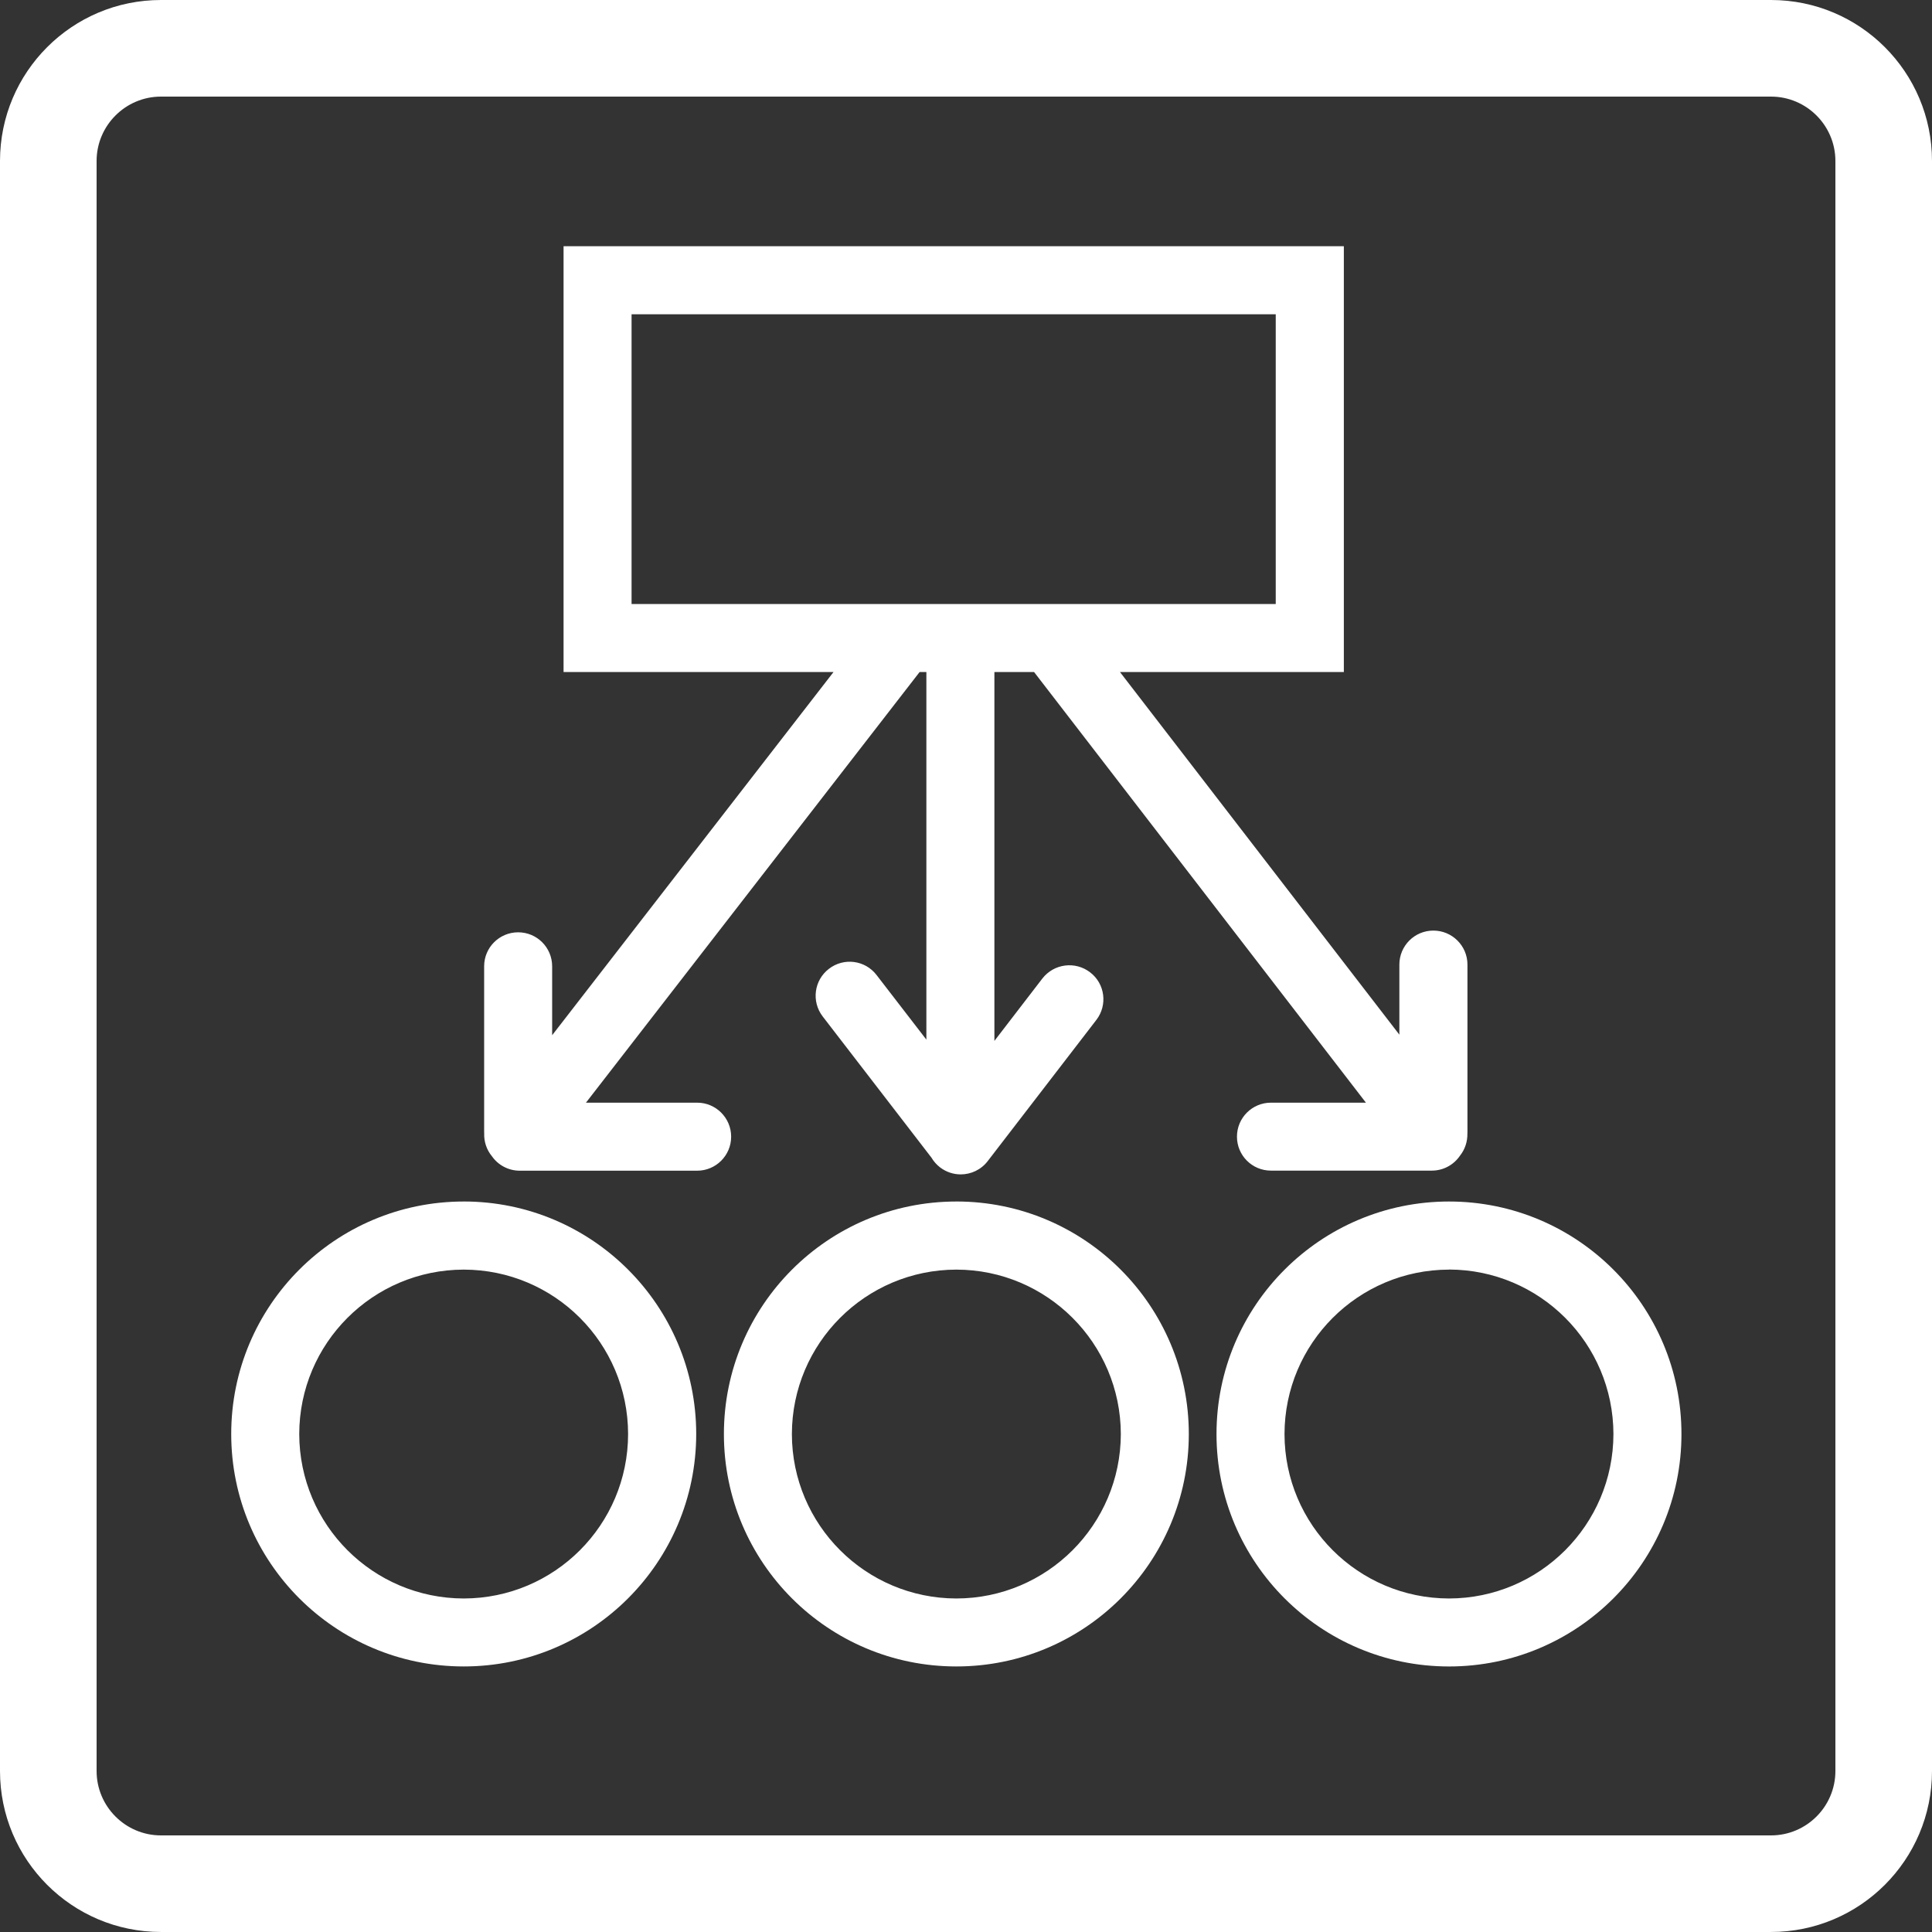 <?xml version="1.0" encoding="utf-8"?>
<!-- Generator: Adobe Illustrator 13.0.0, SVG Export Plug-In . SVG Version: 6.00 Build 14948)  -->
<!DOCTYPE svg PUBLIC "-//W3C//DTD SVG 1.1//EN" "http://www.w3.org/Graphics/SVG/1.1/DTD/svg11.dtd">
<svg version="1.1" id="Layer_1" xmlns="http://www.w3.org/2000/svg" xmlns:xlink="http://www.w3.org/1999/xlink" x="0px" y="0px"
	 width="100px" height="100px" viewBox="0 0 100 100" enable-background="new 0 0 100 100" xml:space="preserve">
<rect x="0" y="0" width="100" height="100" fill="#333333" stroke="none"/>
<g id="Layer_1_1_" display="none">
	<path display="inline" fill="#0072AC" stroke="#FFFFFF" stroke-width="6" d="M99,95c0,2.209-1.791,4-4,4H5c-2.209,0-4-1.791-4-4V5
		c0-2.209,1.791-4,4-4h90c2.209,0,4,1.791,4,4V95z"/>
	<path display="inline" fill="none" d="M38.5,39.5h24v24h-24V39.5z"/>
</g>
<g id="Layer_3">
	<g>
		<path fill="#FFFFFF" d="M91.667,0C96.27,0,100,3.731,100,8.333v83.333c0,4.602-3.73,8.333-8.333,8.333H8.333
			C3.731,100,0,96.27,0,91.667V8.333C0,3.731,3.731,0,8.333,0H91.667 M91.667,5H8.333C6.496,5,5,6.496,5,8.333v83.333
			C5,93.505,6.496,95,8.333,95h83.333C93.505,95,95,93.505,95,91.667V8.333C95,6.496,93.505,5,91.667,5L91.667,5z"/>
	</g>
</g>
<g id="Layer_3_copy" display="none">
	<path display="inline" fill="#FFFFFF" d="M73.996,14.865L56.855,32.004v37.707l17.141-15.426V14.865z M12.293,32.004v50.219
		c0,0.857,0.857,1.715,1.714,1.715c0.344,0,0.515-0.174,0.857-0.174c4.628-2.225,11.311-3.77,16.282-3.77
		c6.686,0,13.883,1.373,18.854,5.141V32.004c-4.971-3.771-12.168-5.143-18.854-5.143C24.462,26.861,17.264,28.232,12.293,32.004z
		 M87.707,78.281V32.004c-2.055-1.543-4.284-2.571-6.854-3.429v46.276c-3.771-1.197-7.887-1.713-12-1.713
		c-5.828,0-14.229,2.229-18.854,5.143v6.854c4.627-2.912,13.022-5.141,18.854-5.141c5.66,0,11.48,1.027,16.283,3.598
		c0.344,0.172,0.516,0.172,0.855,0.172c0.854,0,1.713-0.854,1.713-1.715L87.707,78.281L87.707,78.281z"/>
</g>
<g id="Layer_2" display="none">
	<circle display="inline" fill="none" stroke="#FFFFFF" stroke-width="5" cx="36.865" cy="59.854" r="25.589"/>
	<path display="inline" fill="none" stroke="#FFFFFF" stroke-width="5" d="M63.139,34.269c14.131,0,25.586,11.453,25.586,25.584
		c0,14.133-11.455,25.586-25.586,25.586c-14.129,0-25.587-11.453-25.587-25.586C37.552,45.722,49.009,34.269,63.139,34.269z"/>
	<circle display="inline" fill="none" stroke="#FFFFFF" stroke-width="5" cx="50.001" cy="40.147" r="25.59"/>
</g>
<g id="Layer_4" display="none">
	<circle display="inline" fill="#FFFFFF" cx="15.141" cy="14.474" r="4.974"/>
	<circle display="inline" fill="#FFFFFF" cx="27.142" cy="14.474" r="4.974"/>
	<circle display="inline" fill="#FFFFFF" cx="39.143" cy="14.474" r="4.974"/>
	<circle display="inline" fill="#FFFFFF" cx="15.93" cy="33.74" r="4.974"/>
	<circle display="inline" fill="#FFFFFF" cx="27.931" cy="33.74" r="4.974"/>
	<circle display="inline" fill="#FFFFFF" cx="39.932" cy="33.74" r="4.974"/>
	<circle display="inline" fill="#FFFFFF" cx="21.615" cy="45.426" r="4.974"/>
	<circle display="inline" fill="#FFFFFF" cx="33.616" cy="45.426" r="4.974"/>
	<circle display="inline" fill="#FFFFFF" cx="15.93" cy="63.9" r="4.974"/>
	<circle display="inline" fill="#FFFFFF" cx="27.931" cy="63.9" r="4.974"/>
	<circle display="inline" fill="#FFFFFF" cx="39.932" cy="63.9" r="4.974"/>
	<circle display="inline" fill="#FFFFFF" cx="15.772" cy="85.693" r="4.974"/>
	<circle display="inline" fill="#FFFFFF" cx="27.773" cy="85.693" r="4.974"/>
	<circle display="inline" fill="#FFFFFF" cx="39.775" cy="85.693" r="4.974"/>
	<circle display="inline" fill="#FFFFFF" cx="21.615" cy="74.64" r="4.974"/>
	<circle display="inline" fill="#FFFFFF" cx="33.616" cy="74.64" r="4.974"/>
	
		<line display="inline" fill="none" stroke="#FFFFFF" stroke-width="4" stroke-linecap="round" x1="54.831" y1="19" x2="86.498" y2="19"/>
	
		<line display="inline" fill="none" stroke="#FFFFFF" stroke-width="4" stroke-linecap="round" x1="54.831" y1="49.5" x2="86.498" y2="49.5"/>
	
		<line display="inline" fill="none" stroke="#FFFFFF" stroke-width="4" stroke-linecap="round" x1="54.831" y1="88.666" x2="86.498" y2="88.666"/>
</g>
<g id="Layer_5" display="none">
	<g display="inline">
		<g>
			<g>
				<path fill="#FFFFFF" d="M68.459,27.889l6.654,3.359c2.421-1.017,2.682-1.371,3.652-3.651c1.604-3.005,2.617-11.279-1.143-15.039
					c-0.292-0.478-1.078-0.246-1.078,0.354c0.123,1.741-1.738,8.336-6.179,9.415c-0.728,0.354-1.437,0.724-2.099,1.324
					C66.302,25.438,67.857,27.704,68.459,27.889z"/>
				<path fill="#FFFFFF" d="M50,45.146c-8.875-13.421,9.583-32.896,0-32.896c-20.848,0-37.75,16.902-37.75,37.75
					c0,20.846,16.902,37.75,37.75,37.75c20.846,0,37.75-16.904,37.75-37.75C87.75,38.736,64.915,67.857,50,45.146z M18.059,46.579
					c0-3.358,2.759-6.117,6.117-6.117c3.358,0,6.117,2.759,6.117,6.117s-2.759,6.116-6.117,6.116
					C20.818,52.695,18.059,50,18.059,46.579z M29.507,71.816c-3.358,0-6.117-2.758-6.117-6.115c0-3.36,2.759-6.118,6.117-6.118
					c3.421,0,6.117,2.696,6.117,6.118C35.624,69.121,32.928,71.816,29.507,71.816z M34.237,35.563c-3.359,0-6.117-2.759-6.117-6.117
					c0-3.358,2.758-6.117,6.117-6.117c3.358,0,6.117,2.759,6.117,6.117C40.354,32.866,37.658,35.563,34.237,35.563z M47.18,82.294
					c-3.358,0-6.117-2.756-6.117-6.116c0-3.357,2.759-6.115,6.117-6.115c3.359,0,6.117,2.758,6.117,6.115
					C53.297,79.538,50.539,82.294,47.18,82.294z M66.777,76.133c-3.357,0-6.115-2.76-6.115-6.117c0-3.361,2.758-6.117,6.115-6.117
					c3.361,0,6.117,2.756,6.117,6.117C72.895,73.373,70.139,76.133,66.777,76.133z"/>
				<path fill="#FFFFFF" d="M65.037,51.018l8.814-17.012l-6.658-3.297c-0.063,0-0.063-0.062-0.123-0.062l-7.795,19.167
					C61.434,51.018,64.206,51.048,65.037,51.018z"/>
			</g>
		</g>
	</g>
</g>
<g id="Layer_6" display="none">
	
		<rect x="12.584" y="12.557" display="inline" fill="none" stroke="#FFFFFF" stroke-width="4" stroke-linejoin="round" width="74.414" height="14"/>
	
		<rect x="62.029" y="32.9" display="inline" fill="none" stroke="#FFFFFF" stroke-width="4" stroke-linejoin="round" width="25" height="14"/>
	
		<rect x="12.584" y="32.9" display="inline" fill="none" stroke="#FFFFFF" stroke-width="4" stroke-linejoin="round" width="42" height="14"/>
	
		<rect x="12.834" y="52.646" display="inline" fill="none" stroke="#FFFFFF" stroke-width="4" stroke-linejoin="round" width="33.5" height="14"/>
	
		<rect x="53.279" y="52.646" display="inline" fill="none" stroke="#FFFFFF" stroke-width="4" stroke-linejoin="round" width="33.5" height="14"/>
	
		<rect x="12.584" y="72.943" display="inline" fill="none" stroke="#FFFFFF" stroke-width="4" stroke-linejoin="round" width="25" height="14"/>
	
		<rect x="45.029" y="72.943" display="inline" fill="none" stroke="#FFFFFF" stroke-width="4" stroke-linejoin="round" width="42" height="14"/>
</g>
<g id="Layer_7" display="none">
	
		<circle display="inline" fill="none" stroke="#FFFFFF" stroke-width="2" stroke-linecap="round" stroke-linejoin="round" stroke-dasharray="8" cx="50" cy="50" r="42"/>
	<circle display="inline" fill="#FFFFFF" cx="21.583" cy="77.584" r="12.417"/>
	
		<circle display="inline" fill="none" stroke="#FFFFFF" stroke-width="1.5" stroke-linecap="round" stroke-linejoin="round" stroke-dasharray="6" cx="48.629" cy="50" r="21.89"/>
	<circle display="inline" fill="#FFFFFF" cx="65.127" cy="35.302" r="6.471"/>
</g>
<path fill="#FFFFFF" d="M62.966,74.227c0-6.647,5.389-12.037,12.036-12.037l0,0v1.761v1.764c-4.703,0.007-8.509,3.813-8.516,8.513
	l0,0c0.007,4.696,3.813,8.502,8.516,8.509l0,0c4.696-0.007,8.499-3.813,8.509-8.509l0,0c-0.01-4.705-3.813-8.506-8.509-8.517l0,0
	v-1.76v-1.761c6.645,0,12.03,5.39,12.03,12.037l0,0c0,6.641-5.386,12.029-12.03,12.029l0,0
	C68.354,86.256,62.966,80.87,62.966,74.227L62.966,74.227z M37.469,74.227c0-6.645,5.384-12.037,12.033-12.037l0,0v1.761v1.764
	c-4.702,0.007-8.507,3.813-8.514,8.513l0,0c0.007,4.696,3.814,8.502,8.514,8.509l0,0c4.695-0.007,8.5-3.813,8.512-8.509l0,0
	c-0.012-4.7-3.817-8.506-8.512-8.513l0,0V63.95v-1.761c6.642,0,12.028,5.393,12.031,12.037l0,0
	c-0.003,6.644-5.389,12.029-12.031,12.029l0,0C42.852,86.256,37.469,80.87,37.469,74.227L37.469,74.227z M11.968,74.223
	c0-6.644,5.386-12.033,12.035-12.033l0,0v1.761v1.764c-4.705,0.007-8.507,3.813-8.514,8.509l0,0c0.007,4.7,3.814,8.506,8.514,8.513
	l0,0c4.7-0.007,8.502-3.813,8.507-8.513l0,0c-0.007-4.699-3.808-8.502-8.507-8.509l0,0V63.95v-1.761
	c6.644,0,12.028,5.39,12.033,12.033l0,0c-0.005,6.645-5.389,12.033-12.033,12.033l0,0C17.354,86.256,11.968,80.867,11.968,74.223
	L11.968,74.223z M48.657,60.423c-0.184-0.143-0.332-0.313-0.444-0.502l0,0l0,0l0,0l-5.631-7.31c-0.591-0.771-0.45-1.873,0.323-2.465
	l0,0c0.77-0.595,1.874-0.451,2.465,0.32l0,0l2.579,3.345V34.785h-0.351L30.329,57.074h5.755c0.971,0,1.76,0.787,1.76,1.76l0,0
	c0,0.974-0.788,1.761-1.76,1.761l0,0h-9.182c-0.596,0-1.123-0.296-1.438-0.746l0,0c-0.282-0.339-0.419-0.767-0.402-1.193l0,0
	c0-0.027-0.003-0.055-0.003-0.082l0,0v-8.558c0-0.975,0.787-1.76,1.76-1.76l0,0c0.973,0,1.76,0.786,1.76,1.76l0,0v3.567
	l14.563-18.798H29.17V12.744h40.387v20.281v1.76H57.97l14.461,18.769v-3.627c0-0.971,0.785-1.76,1.76-1.76l0,0
	c0.972,0,1.764,0.787,1.764,1.76l0,0v8.641c0,0.036-0.003,0.072-0.003,0.108l0,0c0.007,0.406-0.12,0.812-0.382,1.14l0,0
	c-0.318,0.47-0.853,0.775-1.461,0.775l0,0h-8.325c-0.972,0-1.759-0.785-1.759-1.757l0,0c0-0.975,0.787-1.76,1.759-1.76l0,0h4.916
	L53.524,34.785h-2.054v19.092l2.483-3.23c0.597-0.768,1.7-0.913,2.473-0.318l0,0c0.77,0.587,0.914,1.695,0.319,2.465l0,0
	l-5.621,7.304c-0.344,0.45-0.868,0.688-1.396,0.688l0,0C49.354,60.787,48.977,60.667,48.657,60.423L48.657,60.423z M67.796,33.025
	v-1.76V33.025L67.796,33.025z M32.69,31.265h33.342V16.268H32.69V31.265L32.69,31.265z"/>
</svg>